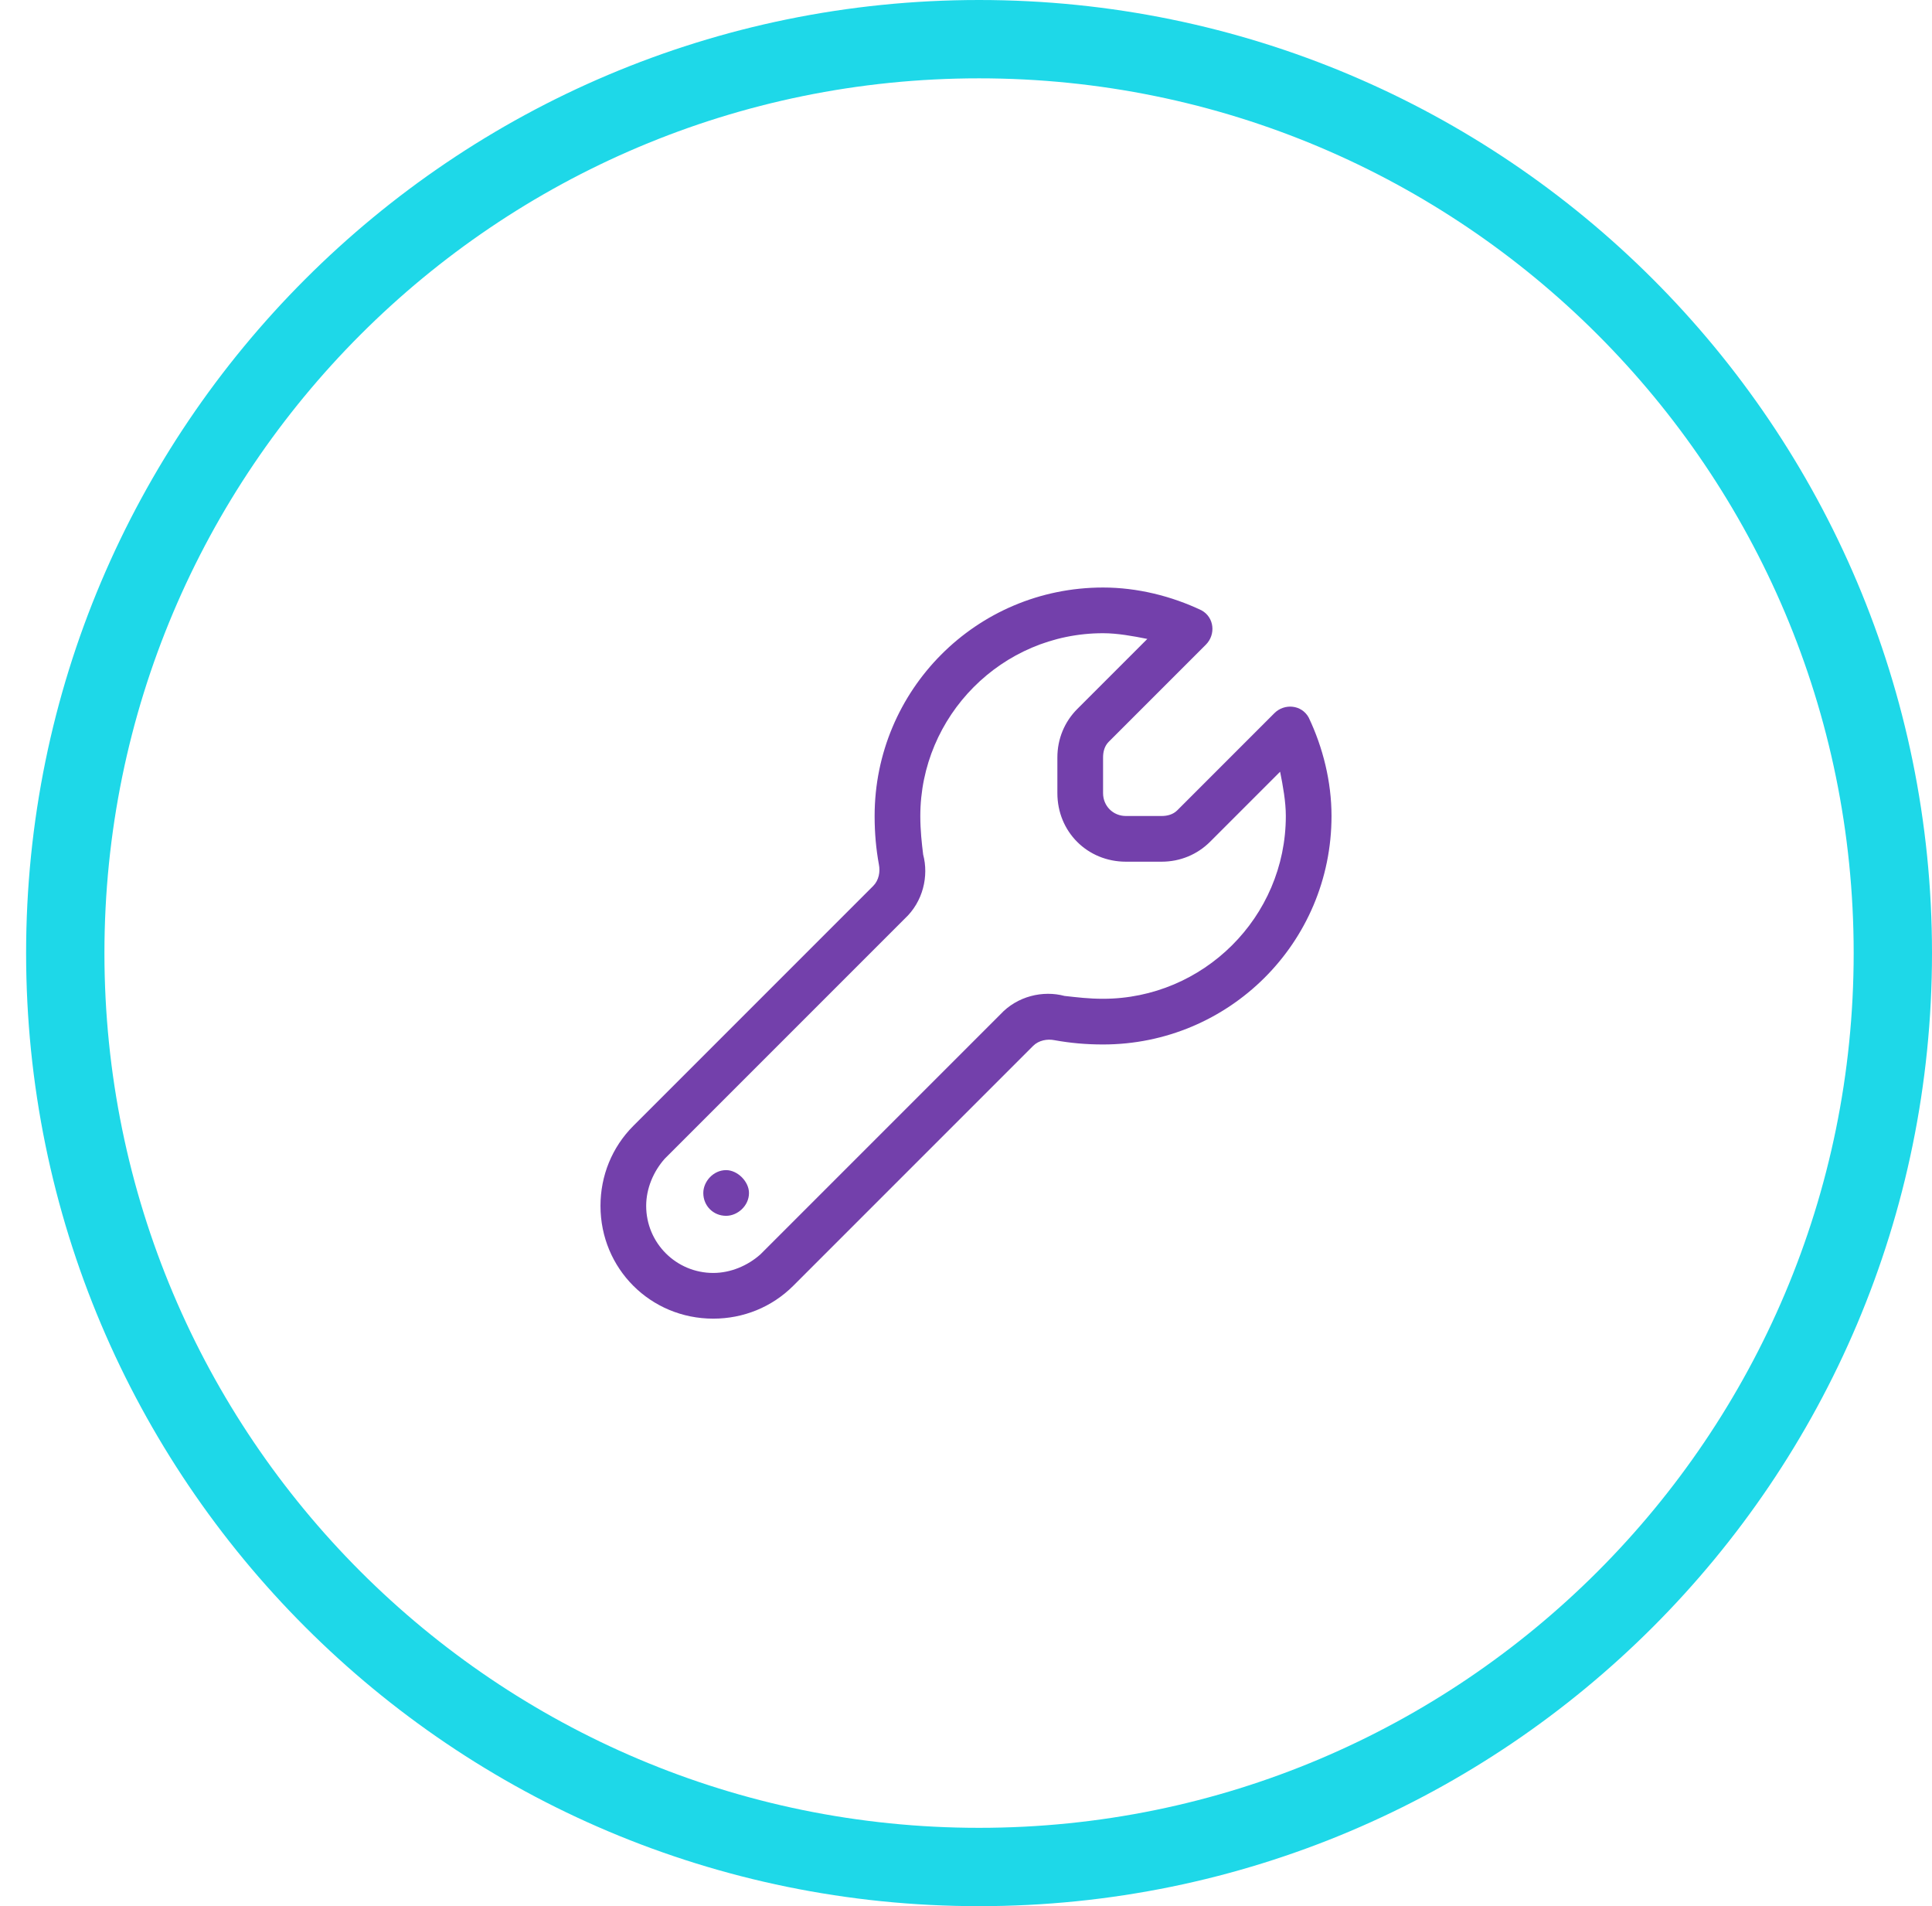 <svg width="74" height="73" viewBox="0 0 74 73" fill="none" xmlns="http://www.w3.org/2000/svg">
<path d="M49.25 31.25C49.25 30.703 49.141 30.102 49.031 29.555L46.352 32.234C45.859 32.727 45.203 33 44.492 33H43.125C41.648 33 40.5 31.852 40.5 30.375V29.008C40.5 28.297 40.773 27.641 41.266 27.148L43.945 24.469C43.398 24.359 42.797 24.25 42.25 24.25C38.367 24.25 35.25 27.422 35.25 31.25C35.25 31.797 35.305 32.289 35.359 32.727C35.578 33.547 35.359 34.531 34.648 35.188L25.461 44.375C25.023 44.867 24.75 45.523 24.75 46.18C24.75 47.602 25.898 48.75 27.32 48.75C27.977 48.75 28.633 48.477 29.125 48.039L38.312 38.852C38.969 38.141 39.953 37.922 40.773 38.141C41.266 38.195 41.703 38.25 42.25 38.25C46.078 38.25 49.25 35.133 49.25 31.25ZM51 31.25C51 36.117 47.062 40 42.25 40C41.594 40 40.992 39.945 40.391 39.836C40.117 39.781 39.789 39.836 39.57 40.055L30.383 49.242C29.562 50.062 28.469 50.5 27.32 50.5C24.914 50.5 23 48.586 23 46.18C23 45.031 23.438 43.938 24.258 43.117L33.445 33.93C33.664 33.711 33.719 33.383 33.664 33.109C33.555 32.508 33.5 31.906 33.5 31.25C33.5 26.438 37.383 22.5 42.25 22.5C43.562 22.5 44.875 22.828 46.023 23.375C46.516 23.648 46.57 24.305 46.188 24.688L42.469 28.406C42.305 28.57 42.25 28.789 42.25 29.008V30.375C42.25 30.867 42.633 31.25 43.125 31.25H44.492C44.711 31.25 44.93 31.195 45.094 31.031L48.812 27.312C49.195 26.93 49.852 26.984 50.125 27.477C50.672 28.625 51 29.938 51 31.25ZM27.812 44.812C28.25 44.812 28.688 45.25 28.688 45.688C28.688 46.18 28.25 46.562 27.812 46.562C27.32 46.562 26.938 46.18 26.938 45.688C26.938 45.25 27.32 44.812 27.812 44.812Z" fill="#7340AB"/>
<path fill-rule="evenodd" clip-rule="evenodd" d="M37.5 70C56.002 70 71 55.002 71 36.5C71 17.998 56.002 3 37.5 3C18.998 3 4 17.998 4 36.5C4 55.002 18.998 70 37.5 70ZM37.5 73C57.658 73 74 56.658 74 36.5C74 16.342 57.658 0 37.5 0C17.342 0 1 16.342 1 36.5C1 56.658 17.342 73 37.5 73Z" fill="#1ED8E8"/>
</svg>
